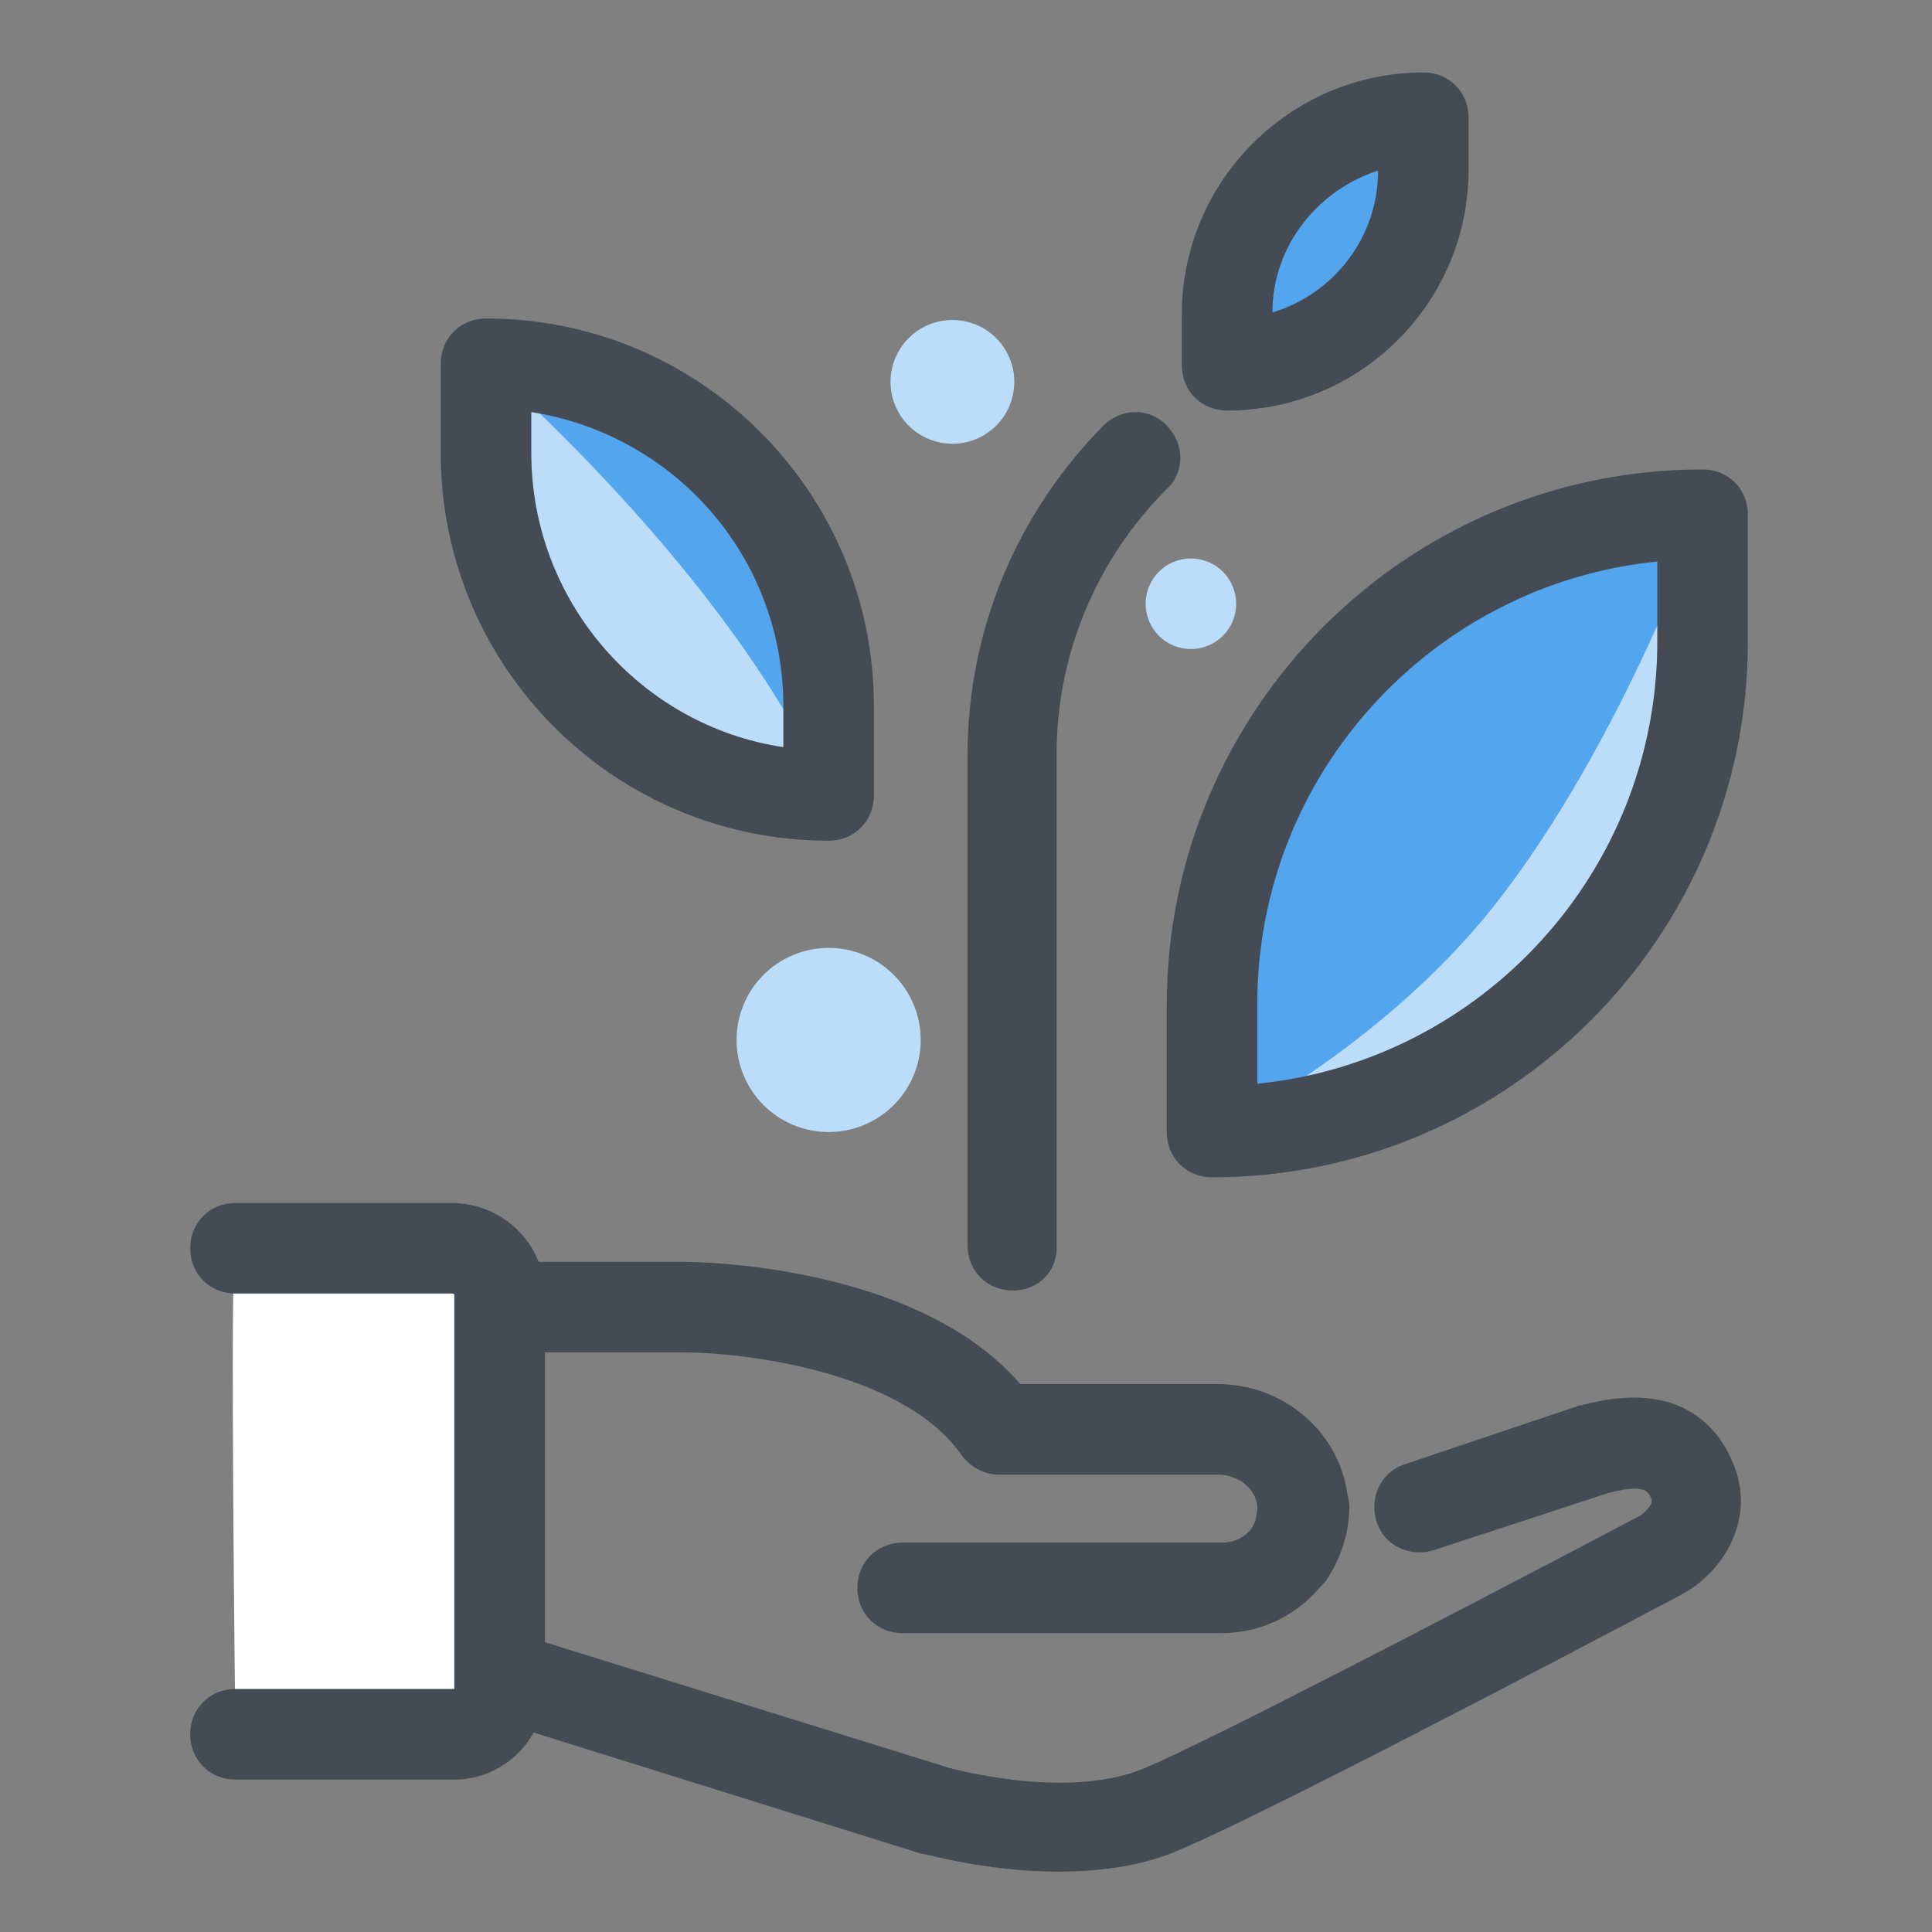 <svg width="64" height="64" viewBox="0 0 64 64" fill="none" xmlns="http://www.w3.org/2000/svg">
<rect x="0" y="0" width="64" height="64" fill="#808080" stroke="none"/>
<path d="M40.45 54.1H29.9C29.05 54.1 28.4 53.45 28.4 52.6C28.4 51.75 29.05 51.1 29.9 51.1H40.5C41.15 51.1 41.7 50.6 41.7 49.95C41.7 49.1 42.35 48.45 43.2 48.45C44.05 48.45 44.7 49.1 44.7 49.95C44.65 52.25 42.8 54.1 40.45 54.1Z" fill="#454B54"/>
<path d="M35.05 62C32.65 62 30.65 61.4 30.5 61.4L16.1 56.9C15.45 56.7 15.05 56.1 15.05 55.45V43.3C15.05 42.45 15.7 41.8 16.55 41.8H22.65C23 41.8 30.35 41.85 33.8 45.85H40.35C42.55 45.85 44.45 47.5 44.65 49.65C44.75 50.55 44.5 51.45 44 52.25C43.65 52.8 43 53.1 42.35 52.95C41.9 52.85 41.5 52.5 41.3 52.05C41.1 51.6 41.2 51.1 41.45 50.65C41.55 50.5 41.65 50.25 41.65 49.9C41.6 49.3 41 48.85 40.35 48.85H33.1C32.6 48.85 32.15 48.6 31.85 48.2C29.9 45.4 24.55 44.8 22.65 44.8H18.05V54.4L31.4 58.55C31.4 58.55 35.25 59.65 37.85 58.6C39.9 57.75 47.7 53.7 54.35 50.2C54.4 50.15 54.8 49.85 54.7 49.65C54.6 49.4 54.5 49.15 53.3 49.45L47.5 51.35C46.7 51.6 45.85 51.2 45.6 50.4C45.35 49.6 45.75 48.75 46.55 48.5L52.35 46.55H52.4C55.7 45.65 56.95 47.35 57.4 48.45C58.2 50.3 57.1 52.1 55.65 52.85C51.5 55.05 41.5 60.3 38.9 61.35C37.7 61.85 36.3 62 35.05 62Z" fill="#454B54"/>
<path d="M15.05 57.45C15.9 57.45 16.55 56.8 16.55 55.95V42.9C16.55 42.05 15.85 41.35 14.95 41.35H7.8C7.6 41.35 7.8 57.45 7.8 57.45H15.05Z" fill="white"/>
<path d="M15.05 58.95H7.8C6.95 58.95 6.3 58.3 6.3 57.45C6.3 56.6 6.95 55.95 7.8 55.95H15.05V42.9C15.05 42.85 15 42.85 14.95 42.85H7.8C6.95 42.85 6.3 42.2 6.3 41.35C6.3 40.5 6.95 39.85 7.8 39.85H14.95C16.65 39.85 18.05 41.2 18.05 42.9V55.95C18.05 57.6 16.7 58.95 15.05 58.95Z" fill="#454B54"/>
<path d="M27.45 31.4C26.641 31.4 25.865 31.721 25.293 32.293C24.721 32.865 24.4 33.641 24.4 34.45C24.4 35.259 24.721 36.035 25.293 36.607C25.865 37.179 26.641 37.5 27.45 37.5C28.259 37.5 29.035 37.179 29.607 36.607C30.179 36.035 30.5 35.259 30.5 34.45C30.5 33.641 30.179 32.865 29.607 32.293C29.035 31.721 28.259 31.4 27.45 31.4ZM31.55 10.6C31.281 10.6 31.014 10.653 30.765 10.756C30.517 10.859 30.291 11.01 30.101 11.2C29.91 11.391 29.759 11.617 29.656 11.866C29.553 12.114 29.5 12.381 29.5 12.65C29.5 12.919 29.553 13.186 29.656 13.434C29.759 13.683 29.91 13.909 30.101 14.1C30.291 14.29 30.517 14.441 30.765 14.544C31.014 14.647 31.281 14.7 31.55 14.7C31.819 14.7 32.086 14.647 32.334 14.544C32.583 14.441 32.809 14.29 33 14.1C33.19 13.909 33.341 13.683 33.444 13.434C33.547 13.186 33.6 12.919 33.6 12.65C33.6 12.381 33.547 12.114 33.444 11.866C33.341 11.617 33.19 11.391 33 11.2C32.809 11.01 32.583 10.859 32.334 10.756C32.086 10.653 31.819 10.6 31.55 10.6ZM39.45 18.5C39.052 18.5 38.671 18.658 38.389 18.939C38.108 19.221 37.95 19.602 37.95 20C37.95 20.398 38.108 20.779 38.389 21.061C38.671 21.342 39.052 21.5 39.45 21.5C39.848 21.5 40.229 21.342 40.511 21.061C40.792 20.779 40.95 20.398 40.95 20C40.95 19.602 40.792 19.221 40.511 18.939C40.229 18.658 39.848 18.5 39.45 18.5Z" fill="#BBDDFA"/>
<path d="M40.15 37.5V33.3C40.15 24.35 47.4 17.05 56.4 17.05V21.25C56.4 30.25 49.15 37.5 40.15 37.5Z" fill="#53A5ED"/>
<path d="M56.4 17.05C56.4 17.05 53.75 24.6 49.5 30C45.65 34.85 40.15 37.5 40.15 37.5C49.15 37.5 56.4 30.2 56.4 21.15V17.05Z" fill="#BBDDFA"/>
<path d="M40.15 39C39.3 39 38.65 38.35 38.65 37.5V33.3C38.65 23.5 46.6 15.55 56.4 15.55C57.25 15.55 57.9 16.2 57.9 17.05V21.25C57.9 31.05 49.95 39 40.15 39ZM54.9 18.6C47.45 19.35 41.65 25.65 41.65 33.25V35.9C49.1 35.15 54.9 28.85 54.9 21.25V18.6Z" fill="#454B54"/>
<path d="M40.65 12.1V10.4C40.65 6.8 43.55 3.9 47.15 3.9V5.6C47.15 9.2 44.25 12.1 40.65 12.1Z" fill="#53A5ED"/>
<path d="M40.65 13.6C39.8 13.6 39.15 12.95 39.15 12.1V10.4C39.15 6 42.75 2.4 47.15 2.4C48 2.4 48.65 3.05 48.65 3.9V5.6C48.65 10.05 45.05 13.6 40.65 13.6ZM45.65 5.65C43.65 6.3 42.15 8.15 42.15 10.35C44.15 9.75 45.65 7.9 45.65 5.65Z" fill="#454B54"/>
<path d="M27.45 26.35V23.4C27.45 17.1 22.35 12.05 16.1 12.05V15C16.1 21.25 21.2 26.35 27.45 26.35Z" fill="#BBDDFA"/>
<path d="M16.1 12.05C16.1 12.05 24.2 19 27.45 26.35V23.5C27.45 17.15 22.35 12.05 16.1 12.05Z" fill="#53A5ED"/>
<path d="M27.45 27.85C20.35 27.85 14.6 22.1 14.6 15V12.05C14.6 11.2 15.25 10.55 16.1 10.55C23.2 10.55 28.95 16.3 28.95 23.4V26.35C28.95 27.2 28.3 27.85 27.45 27.85ZM17.6 13.65V15C17.6 19.95 21.25 24.05 25.95 24.75V23.4C25.95 18.45 22.35 14.4 17.6 13.65ZM33.55 42.75C32.7 42.75 32.05 42.1 32.05 41.25V25.05C32.05 20.9 33.65 17.05 36.55 14.1C37.15 13.5 38.1 13.5 38.65 14.1C39.25 14.7 39.25 15.65 38.65 16.2C36.3 18.55 35 21.7 35 25V41.25C35.05 42.1 34.4 42.75 33.55 42.75Z" fill="#454B54"/>
</svg>
